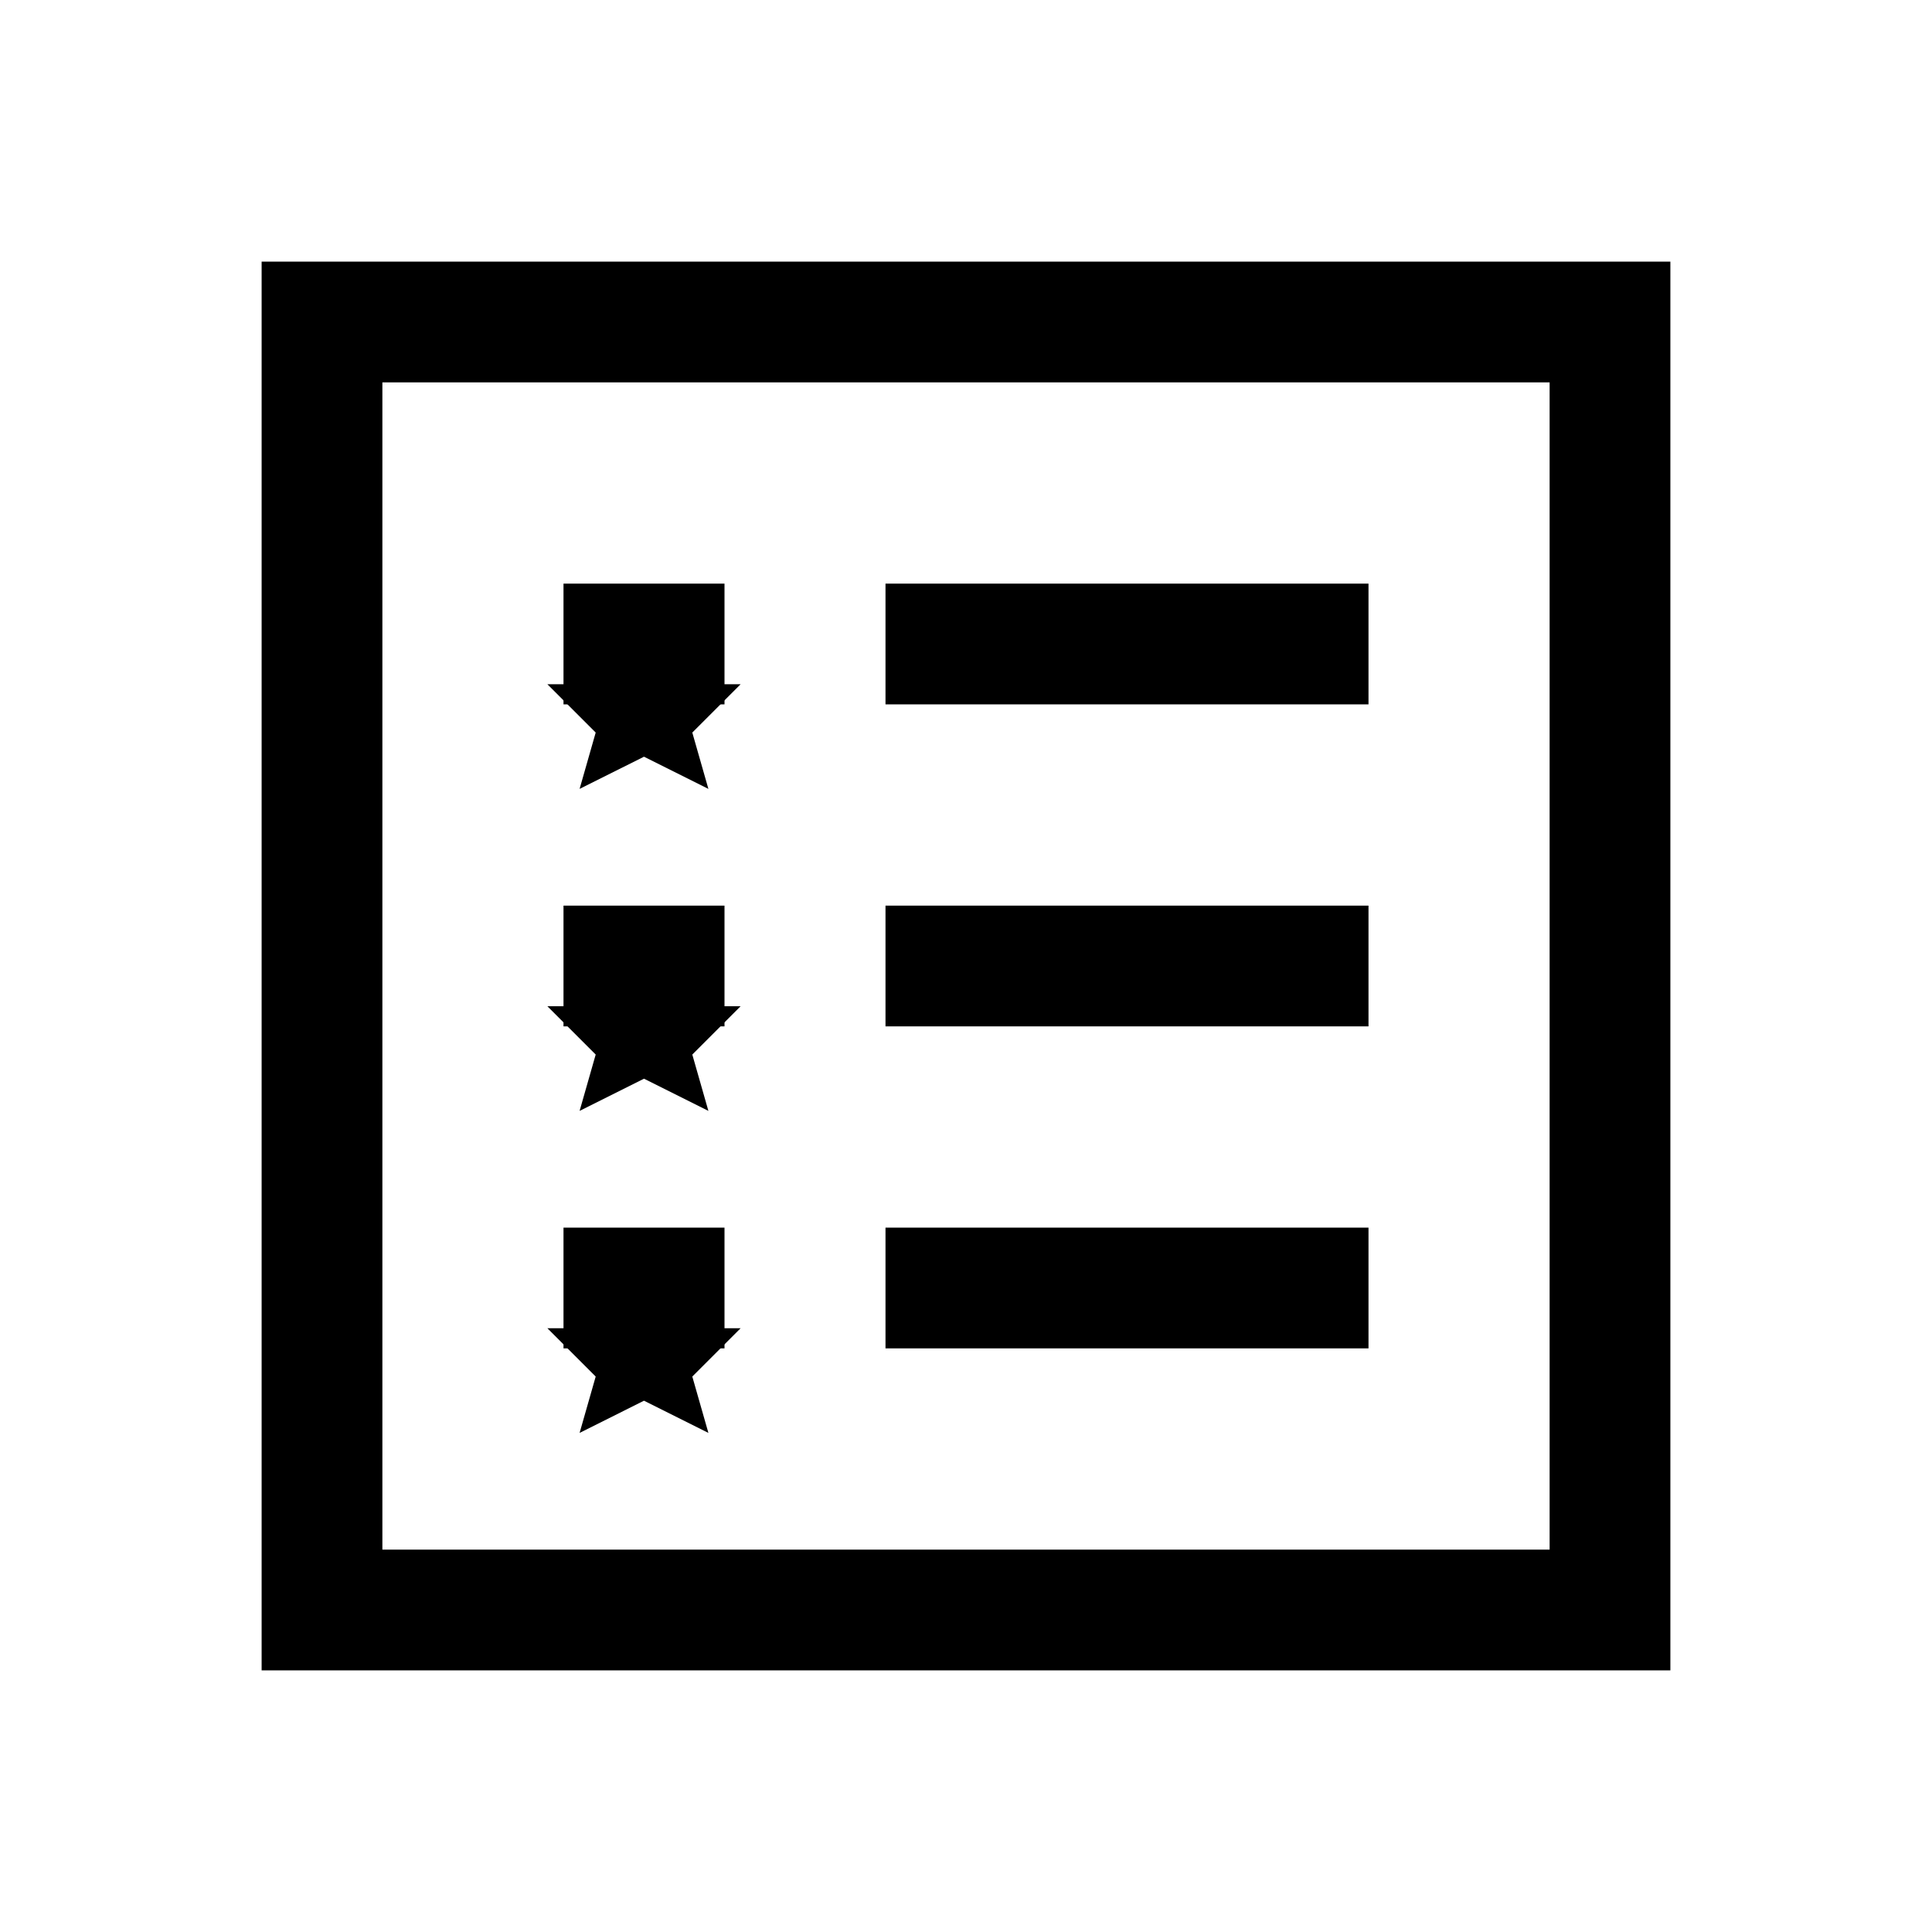 <svg xmlns="http://www.w3.org/2000/svg" viewBox="0 0 24 24">
  <!-- Base Document -->
  <path d="M4 4 L20 4 L20 20 L4 20 Z" 
        stroke="black" 
        stroke-width="1.5" 
        fill="none"/>
  
  <!-- Campaign Items with Stars -->
  <path d="M7 8 L9 8 M11 8 L17 8" 
        stroke="black" 
        stroke-width="1.5"/>
  <path d="M7 12 L9 12 M11 12 L17 12" 
        stroke="black" 
        stroke-width="1.5"/>
  <path d="M7 16 L9 16 M11 16 L17 16" 
        stroke="black" 
        stroke-width="1.5"/>
        
  <!-- Small Stars at start of each line -->
  <path d="M8 7.5 L8.4 8.5 L9.2 8.5 L8.6 9.1 L8.8 9.8 L8 9.4 L7.2 9.8 L7.4 9.1 L6.8 8.5 L7.6 8.5 Z" 
        stroke="none" 
        fill="black"/>
  <path transform="translate(0,4)" 
        d="M8 7.5 L8.4 8.5 L9.2 8.5 L8.6 9.1 L8.8 9.8 L8 9.4 L7.2 9.8 L7.4 9.1 L6.8 8.5 L7.6 8.5 Z" 
        stroke="none" 
        fill="black"/>
  <path transform="translate(0,8)" 
        d="M8 7.5 L8.4 8.5 L9.2 8.5 L8.6 9.1 L8.8 9.8 L8 9.4 L7.2 9.8 L7.4 9.1 L6.8 8.5 L7.6 8.5 Z" 
        stroke="none" 
        fill="black"/>
</svg>
